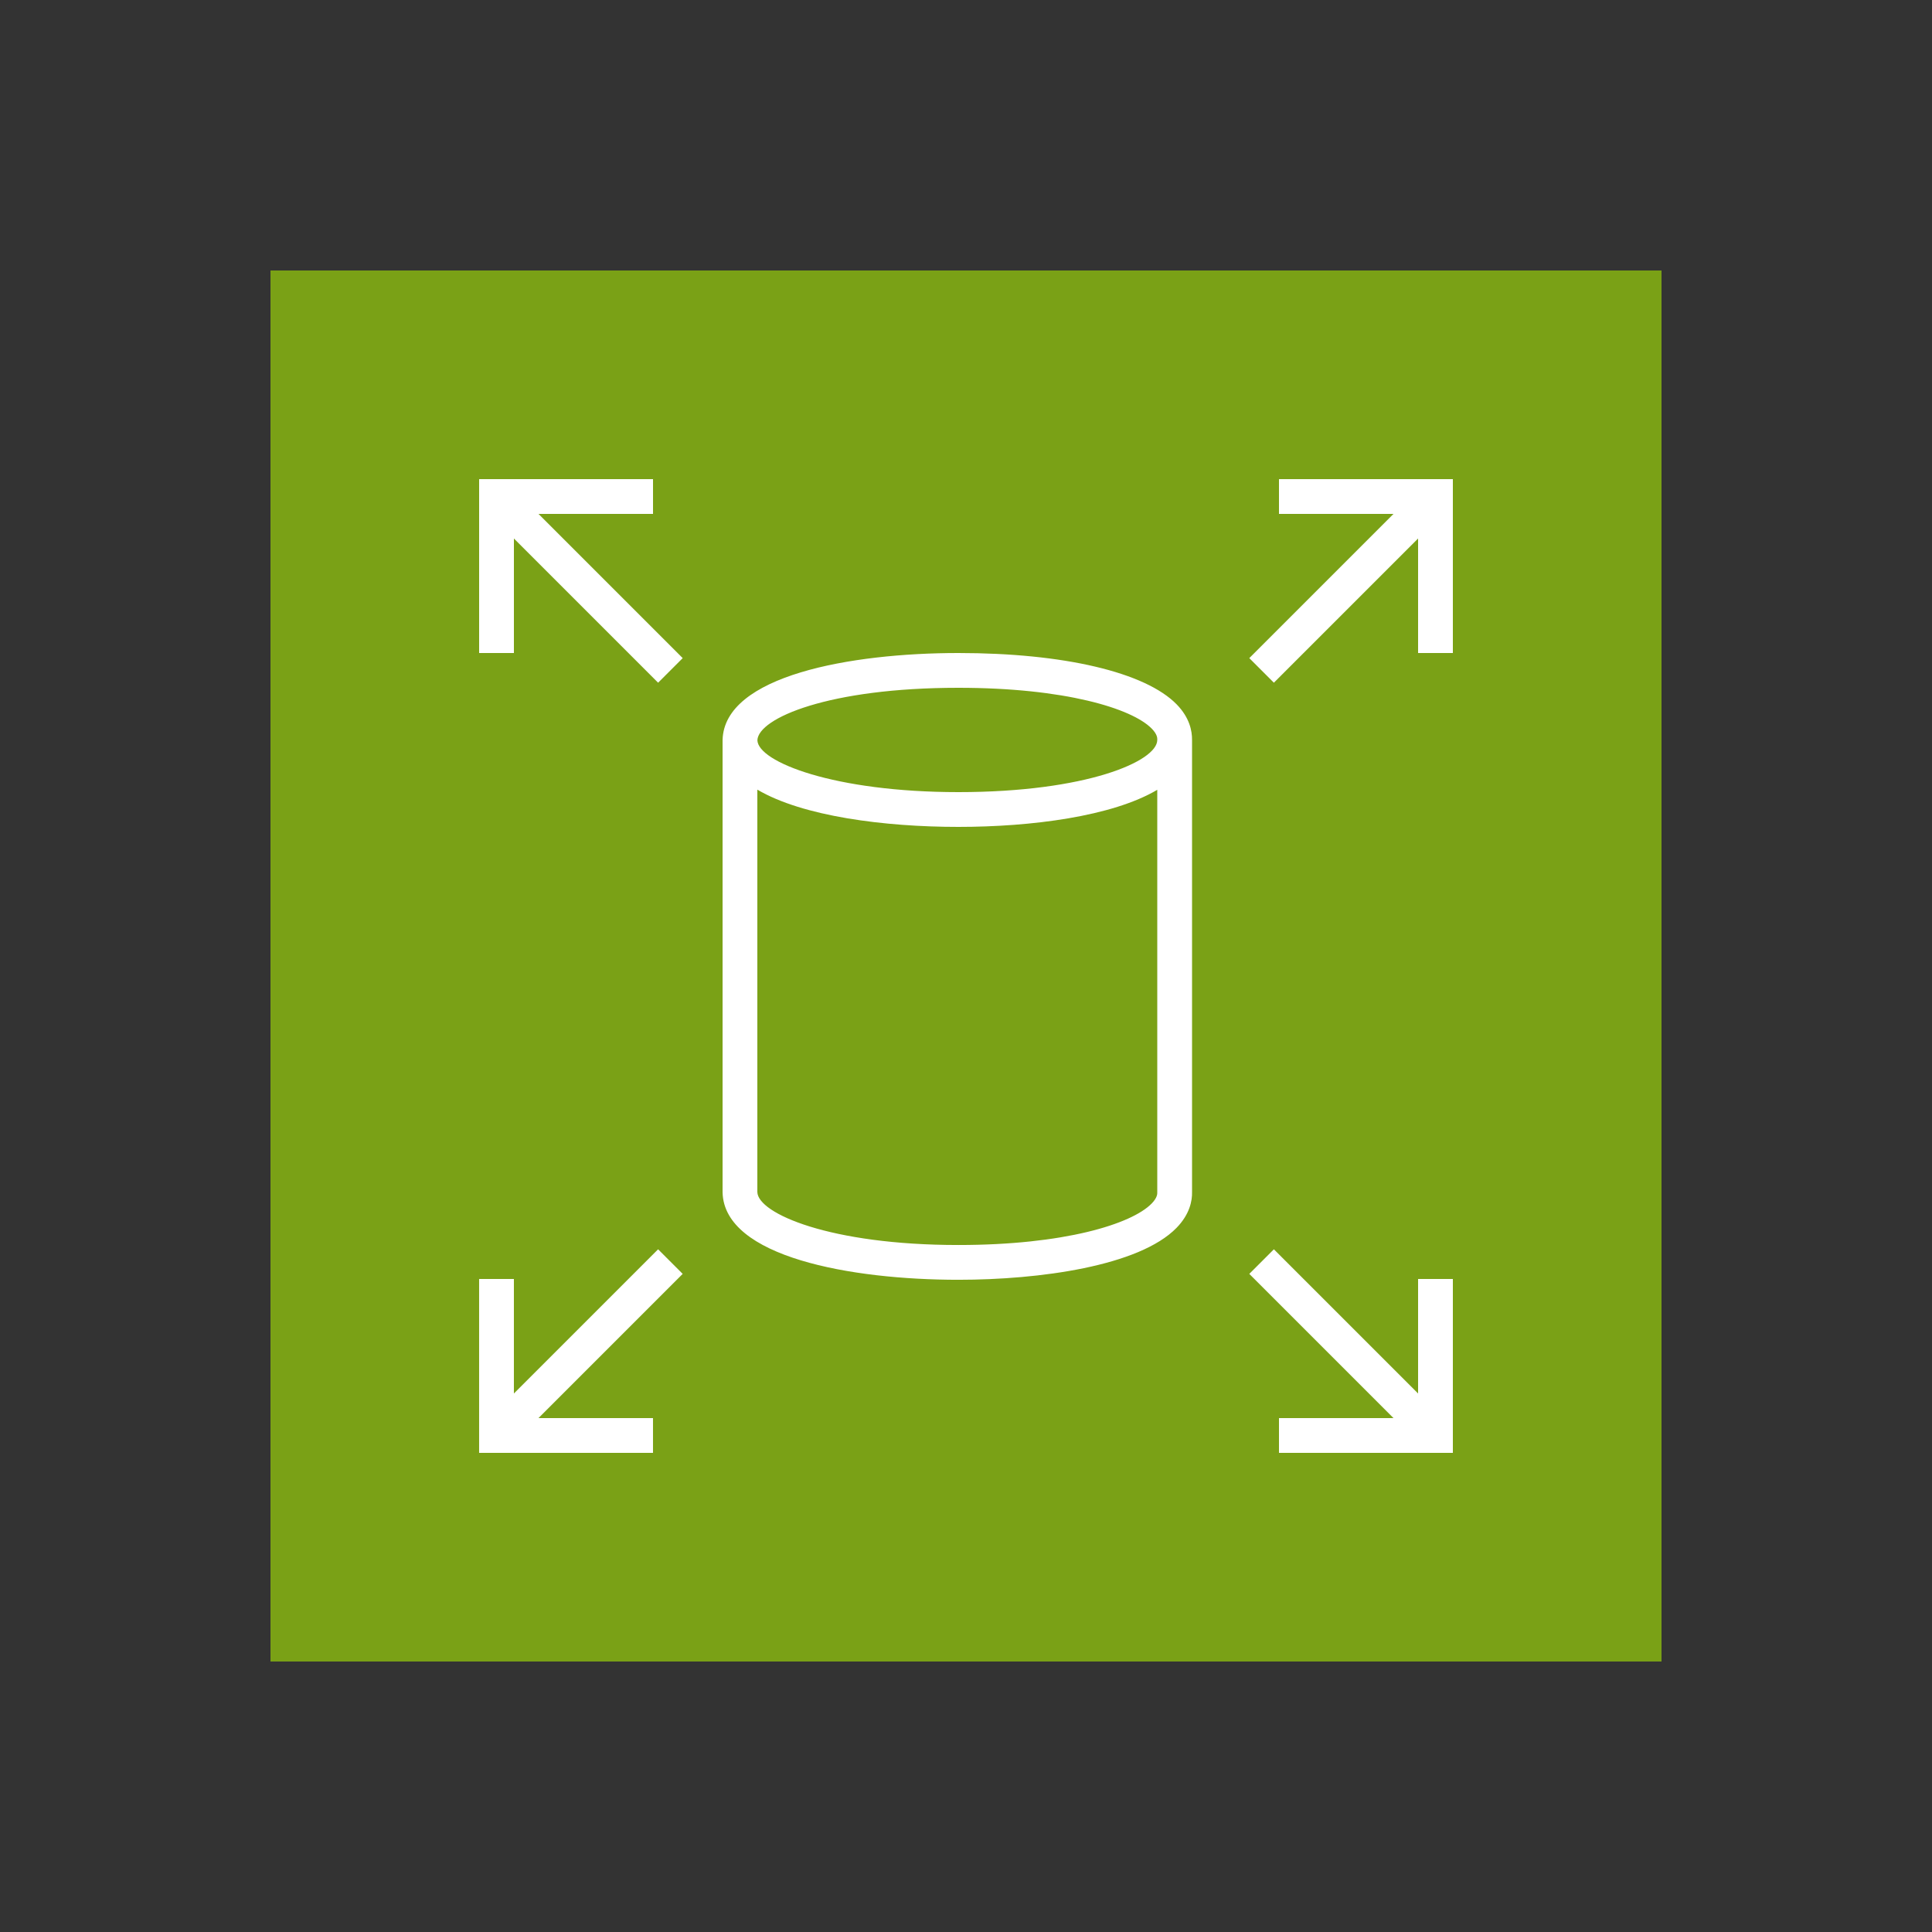 <?xml version="1.0" encoding="UTF-8"?>
<svg xmlns="http://www.w3.org/2000/svg" viewBox="0 0 150 150">
  <rect x="0" y="0" width="150" height="150" fill="#333333" stroke="none"/>
  <defs>
    <style>
      .cls-1 {
        fill: none;
      }

      .cls-2 {
        fill: #fff;
        fill-rule: evenodd;
      }

      .cls-3 {
        fill: #7aa116;
      }
    </style>
  </defs>
  <g id="Layer_3" data-name="Layer 3">
    <rect class="cls-1" width="150" height="150" rx="25" ry="25"/>
  </g>
  <g id="Layer_1" data-name="Layer 1">
    <g id="Icon-Architecture_64_Arch_Amazon-Elastic-Block-Store_64" data-name="Icon-Architecture/64/Arch_Amazon-Elastic-Block-Store_64">
      <g id="Icon-Architecture-BG_64_Storage" data-name="Icon-Architecture-BG/64/Storage">
        <rect id="Rectangle" class="cls-3" x="21" y="21" width="108" height="108"/>
      </g>
      <path id="Amazon-Elastic-Block-Store_Icon_64_Squid" data-name="Amazon-Elastic-Block-Store Icon 64 Squid" class="cls-2" d="M110.1,99.3h2.7v13.5h-13.5v-2.7h8.891l-11.196-11.196,1.909-1.909,11.196,11.196v-8.891ZM53.004,98.904l-11.196,11.196h8.891v2.7h-13.5v-13.5h2.7v8.891l11.196-11.196,1.909,1.909ZM112.8,37.2v13.5h-2.7v-8.891l-11.196,11.196-1.909-1.909,11.196-11.196h-8.891v-2.7h13.5ZM41.809,39.9l11.196,11.196-1.909,1.909-11.196-11.196v8.891h-2.7v-13.5h13.5v2.7h-8.891ZM89.415,93.442c-1.562,1.602-6.808,3.22-15.005,3.22-9.983,0-15.568-2.452-15.61-4.112v-31.243c3.514,2.076,9.882,2.893,15.61,2.893,5.661,0,11.954-.814,15.44-2.88v31.263c.003.1.011.402-.435.859h0ZM74.41,53.4c8.235,0,13.476,1.594,15.016,3.175.435.445.427.743.424.841v.034c0,1.655-5.499,4.05-15.44,4.05-9.64,0-15.567-2.342-15.606-4.032.078-1.71,5.521-4.068,15.606-4.068h0ZM92.549,57.45c.011-.699-.19-1.733-1.189-2.759-2.437-2.499-8.772-3.991-16.949-3.991-8.367,0-18.183,1.759-18.31,6.75v35.134c.128,5.003,9.943,6.778,18.31,6.778,6.287,0,14.039-1.06,16.938-4.035,1.025-1.052,1.219-2.109,1.201-2.777v-35.1h-.001Z"/>
    </g>
  </g>
</svg>